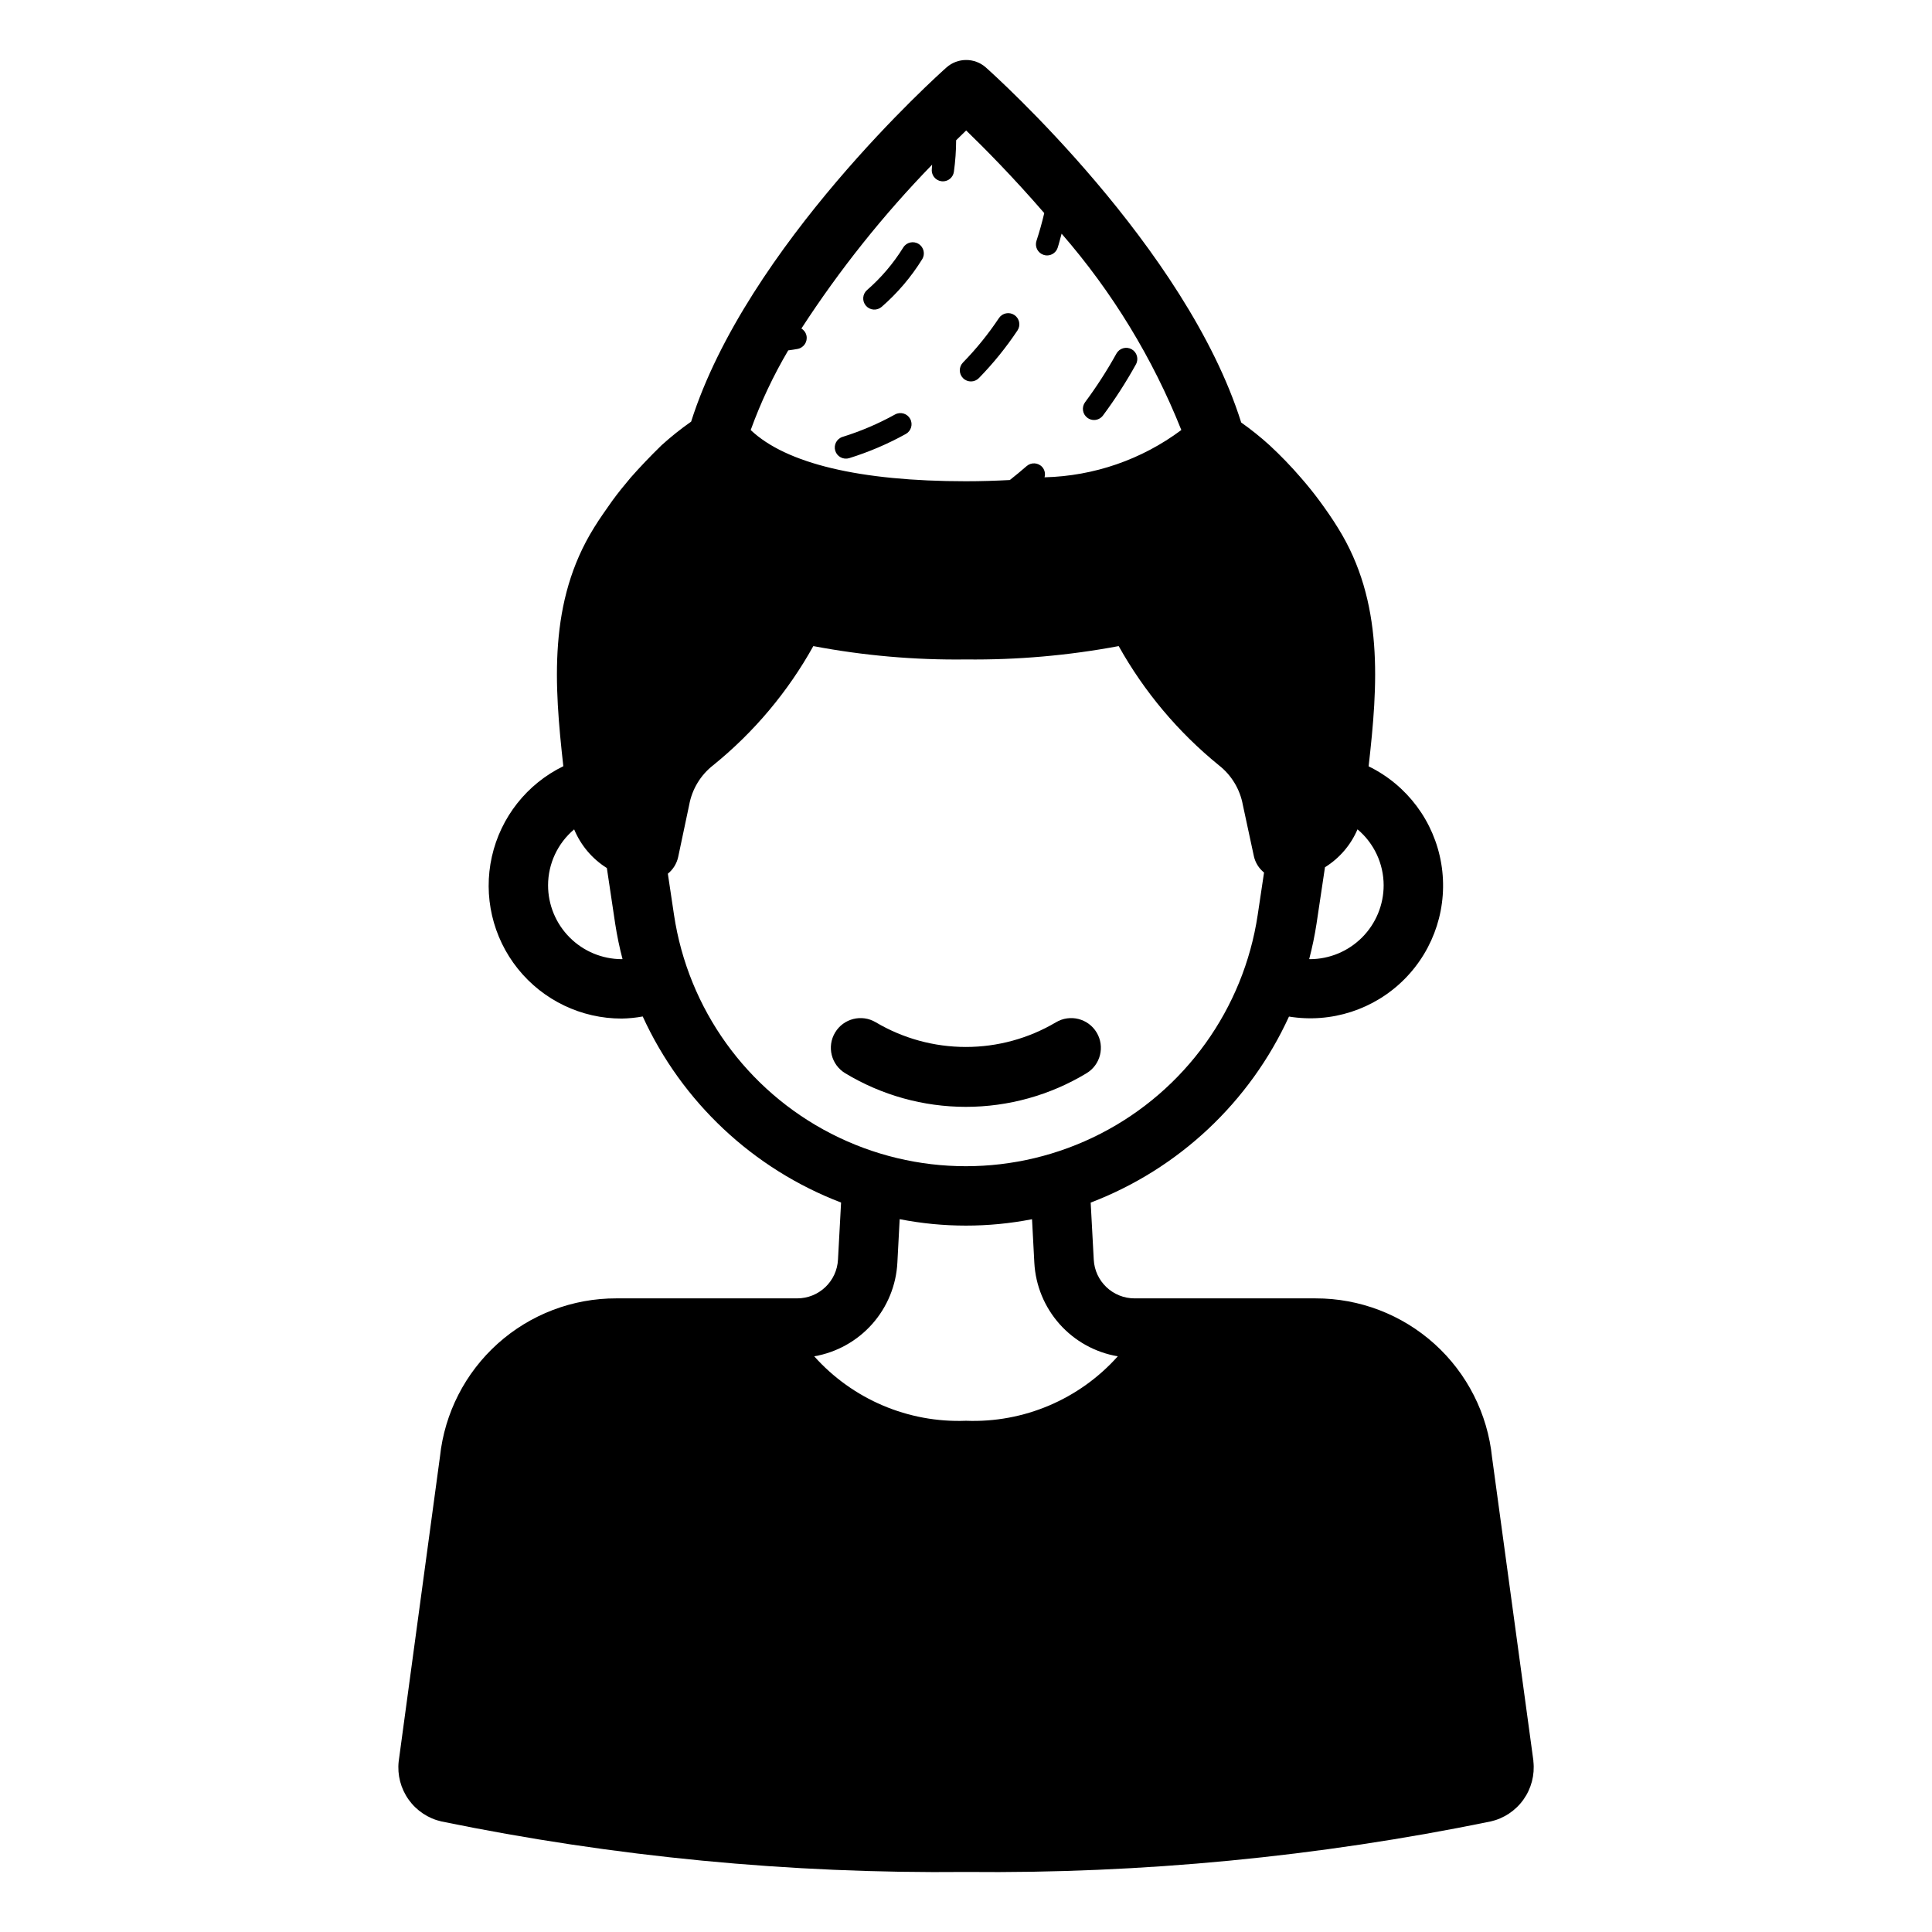 <?xml version="1.0" encoding="UTF-8"?>
<!-- Uploaded to: ICON Repo, www.svgrepo.com, Generator: ICON Repo Mixer Tools -->
<svg fill="#000000" width="800px" height="800px" version="1.1" viewBox="144 144 512 512" xmlns="http://www.w3.org/2000/svg">
 <path d="m550.36 610.81v-0.234l-10.941-80.293-0.004-0.004c-1.168-11.582-6.602-22.316-15.242-30.113-8.645-7.797-19.875-12.105-31.516-12.082h-47.941c-5.797 0.023-10.586-4.519-10.863-10.312l-0.812-15.07c23.297-8.914 42.168-26.617 52.551-49.301 11.199 1.828 22.594-1.859 30.598-9.906 8.004-8.043 11.637-19.453 9.754-30.645-1.883-11.191-9.051-20.785-19.246-25.766 2.453-21.59 4.098-43.598-8.137-63.199-1.496-2.441-3.148-4.801-4.879-7.164-1.574-2.125-3.227-4.172-4.879-6.062-2.617-3.039-5.402-5.93-8.348-8.66-2.383-2.16-4.894-4.176-7.523-6.031-14.625-46.492-65.477-92.137-67.656-94.078-2.981-2.652-7.473-2.652-10.457-0.004-2.184 1.938-52.941 47.441-67.664 93.855-2.742 1.918-5.359 4.008-7.84 6.258-3.148 3.07-5.824 5.902-8.188 8.582-1.73 2.047-3.387 4.094-4.879 6.141-1.652 2.363-3.305 4.644-4.801 7.086-12.223 19.629-10.562 41.691-8.16 63.25h-0.004c-9.621 4.688-16.586 13.5-18.93 23.945-2.344 10.445 0.191 21.387 6.887 29.738 6.695 8.352 16.824 13.203 27.527 13.191 1.863-0.035 3.723-0.219 5.559-0.555 10.383 22.691 29.258 40.398 52.566 49.312l-0.816 15.082c-0.277 5.793-5.066 10.34-10.863 10.312h-47.863c-11.602-0.031-22.809 4.242-31.445 11.992-8.637 7.75-14.094 18.426-15.312 29.965l-10.941 80.77c-0.391 3.578 0.547 7.176 2.637 10.109 2.09 2.93 5.188 4.992 8.699 5.789 45.73 9.379 92.336 13.867 139.02 13.383 46.68 0.477 93.281-4.012 139.02-13.383 3.512-0.797 6.606-2.859 8.695-5.789 2.09-2.934 3.031-6.531 2.641-10.109zm-59.199-212.62c-0.07 0-0.141-0.023-0.211-0.023 0.809-3.078 1.457-6.199 1.941-9.344l2.242-14.992c3.836-2.383 6.848-5.891 8.621-10.047 4.379 3.672 6.914 9.09 6.93 14.805 0.004 5.188-2.051 10.164-5.711 13.836-3.66 3.676-8.625 5.75-13.812 5.766zm-100.14-210.55c-0.043 0.348-0.027 0.703-0.074 1.047-0.109 0.777 0.09 1.562 0.559 2.191 0.469 0.625 1.168 1.039 1.945 1.148 0.141 0.023 0.281 0.031 0.422 0.031 1.469 0 2.711-1.082 2.918-2.531 0.383-2.769 0.582-5.559 0.594-8.352 0.957-0.945 1.848-1.816 2.656-2.598 4.812 4.652 12.438 12.344 20.695 21.895-0.578 2.484-1.266 4.938-2.059 7.348-0.246 0.742-0.184 1.551 0.168 2.25 0.355 0.699 0.973 1.23 1.715 1.473 0.297 0.102 0.609 0.152 0.922 0.152 1.273 0 2.406-0.82 2.805-2.031 0.402-1.227 0.695-2.492 1.051-3.738h-0.004c13.43 15.434 24.16 33.027 31.73 52.035-10.492 7.832-23.16 12.211-36.254 12.531 0.277-0.945 0.051-1.965-0.594-2.707-1.082-1.215-2.945-1.324-4.164-0.246-1.438 1.273-2.941 2.477-4.441 3.676-3.715 0.195-7.562 0.324-11.645 0.324-28.082 0-47.645-4.68-57.023-13.574v-0.004c2.656-7.328 5.984-14.395 9.945-21.105 0.852-0.129 1.711-0.219 2.551-0.395v-0.004c1.594-0.332 2.617-1.895 2.289-3.492-0.168-0.793-0.656-1.48-1.352-1.898 10.109-15.57 21.711-30.113 34.645-43.426zm-82.254 210.55c-5.188-0.016-10.152-2.09-13.812-5.766-3.66-3.672-5.715-8.648-5.711-13.836 0.016-5.707 2.547-11.121 6.914-14.793 1.758 4.231 4.785 7.812 8.668 10.246l2.211 14.781c0.484 3.148 1.133 6.266 1.941 9.348-0.074 0-0.137 0.02-0.211 0.02zm13.855-11.73-1.633-10.918c1.387-1.121 2.352-2.688 2.734-4.43l2.914-13.777c0.754-4.18 3.023-7.938 6.375-10.547 10.781-8.73 19.789-19.445 26.527-31.566 13.336 2.527 26.891 3.715 40.465 3.539 13.57 0.148 27.121-1.039 40.461-3.539 6.766 12.105 15.77 22.816 26.527 31.566 3.352 2.609 5.621 6.367 6.379 10.547l2.914 13.539h-0.004c0.379 1.719 1.332 3.258 2.703 4.359l-1.68 11.227c-3.738 24.906-19.238 46.488-41.648 57.98-22.406 11.492-48.98 11.492-71.387 0s-37.91-33.074-41.648-57.98zm77.383 134.06c-15.285 0.59-30.035-5.676-40.227-17.082 5.949-1.031 11.375-4.055 15.379-8.574 4.008-4.523 6.356-10.27 6.66-16.301l0.605-11.469h0.004c11.582 2.269 23.492 2.273 35.074 0.012l0.609 11.535c0.324 6.031 2.691 11.77 6.711 16.277 4.019 4.504 9.453 7.508 15.406 8.52-10.188 11.406-24.938 17.672-40.223 17.082zm31.941-92.102c-9.648 5.832-20.707 8.91-31.98 8.91-11.27 0-22.328-3.078-31.977-8.91-3.715-2.242-4.914-7.07-2.676-10.793 2.234-3.719 7.059-4.93 10.785-2.703 7.227 4.277 15.469 6.535 23.867 6.535 8.398 0 16.645-2.258 23.867-6.535 3.731-2.227 8.555-1.016 10.789 2.703 2.234 3.723 1.039 8.551-2.676 10.793zm0.223-173.7c-0.629-0.465-1.047-1.164-1.16-1.938-0.113-0.773 0.086-1.562 0.551-2.191 3.055-4.106 5.828-8.414 8.309-12.891 0.379-0.684 1.016-1.191 1.766-1.406 0.754-0.219 1.562-0.125 2.246 0.254 1.426 0.789 1.941 2.586 1.152 4.012-2.606 4.707-5.523 9.234-8.734 13.555-0.559 0.75-1.438 1.191-2.375 1.191-0.633 0-1.25-0.203-1.754-0.586zm-66.816 8.75c-0.48-1.559 0.391-3.211 1.949-3.695 4.82-1.496 9.473-3.484 13.887-5.93 1.426-0.789 3.223-0.273 4.012 1.152 0.789 1.426 0.273 3.223-1.152 4.012-4.769 2.644-9.797 4.789-15.004 6.41-1.555 0.477-3.207-0.395-3.691-1.949zm33.895-19.223c-0.562-0.547-0.879-1.297-0.891-2.078-0.008-0.781 0.297-1.539 0.844-2.098 3.539-3.625 6.734-7.574 9.543-11.797 0.914-1.336 2.731-1.688 4.078-0.789 1.344 0.895 1.719 2.711 0.836 4.066-3.016 4.523-6.441 8.758-10.238 12.648-1.137 1.164-3.008 1.188-4.172 0.047zm-25.766-19.219c-1.066-1.23-0.938-3.094 0.297-4.164 3.742-3.258 6.977-7.059 9.594-11.277 0.859-1.383 2.684-1.805 4.066-0.945 1.383 0.863 1.809 2.684 0.945 4.066-2.926 4.723-6.547 8.973-10.738 12.617-0.594 0.512-1.363 0.77-2.144 0.715-0.781-0.055-1.508-0.422-2.019-1.012z"/>
</svg>